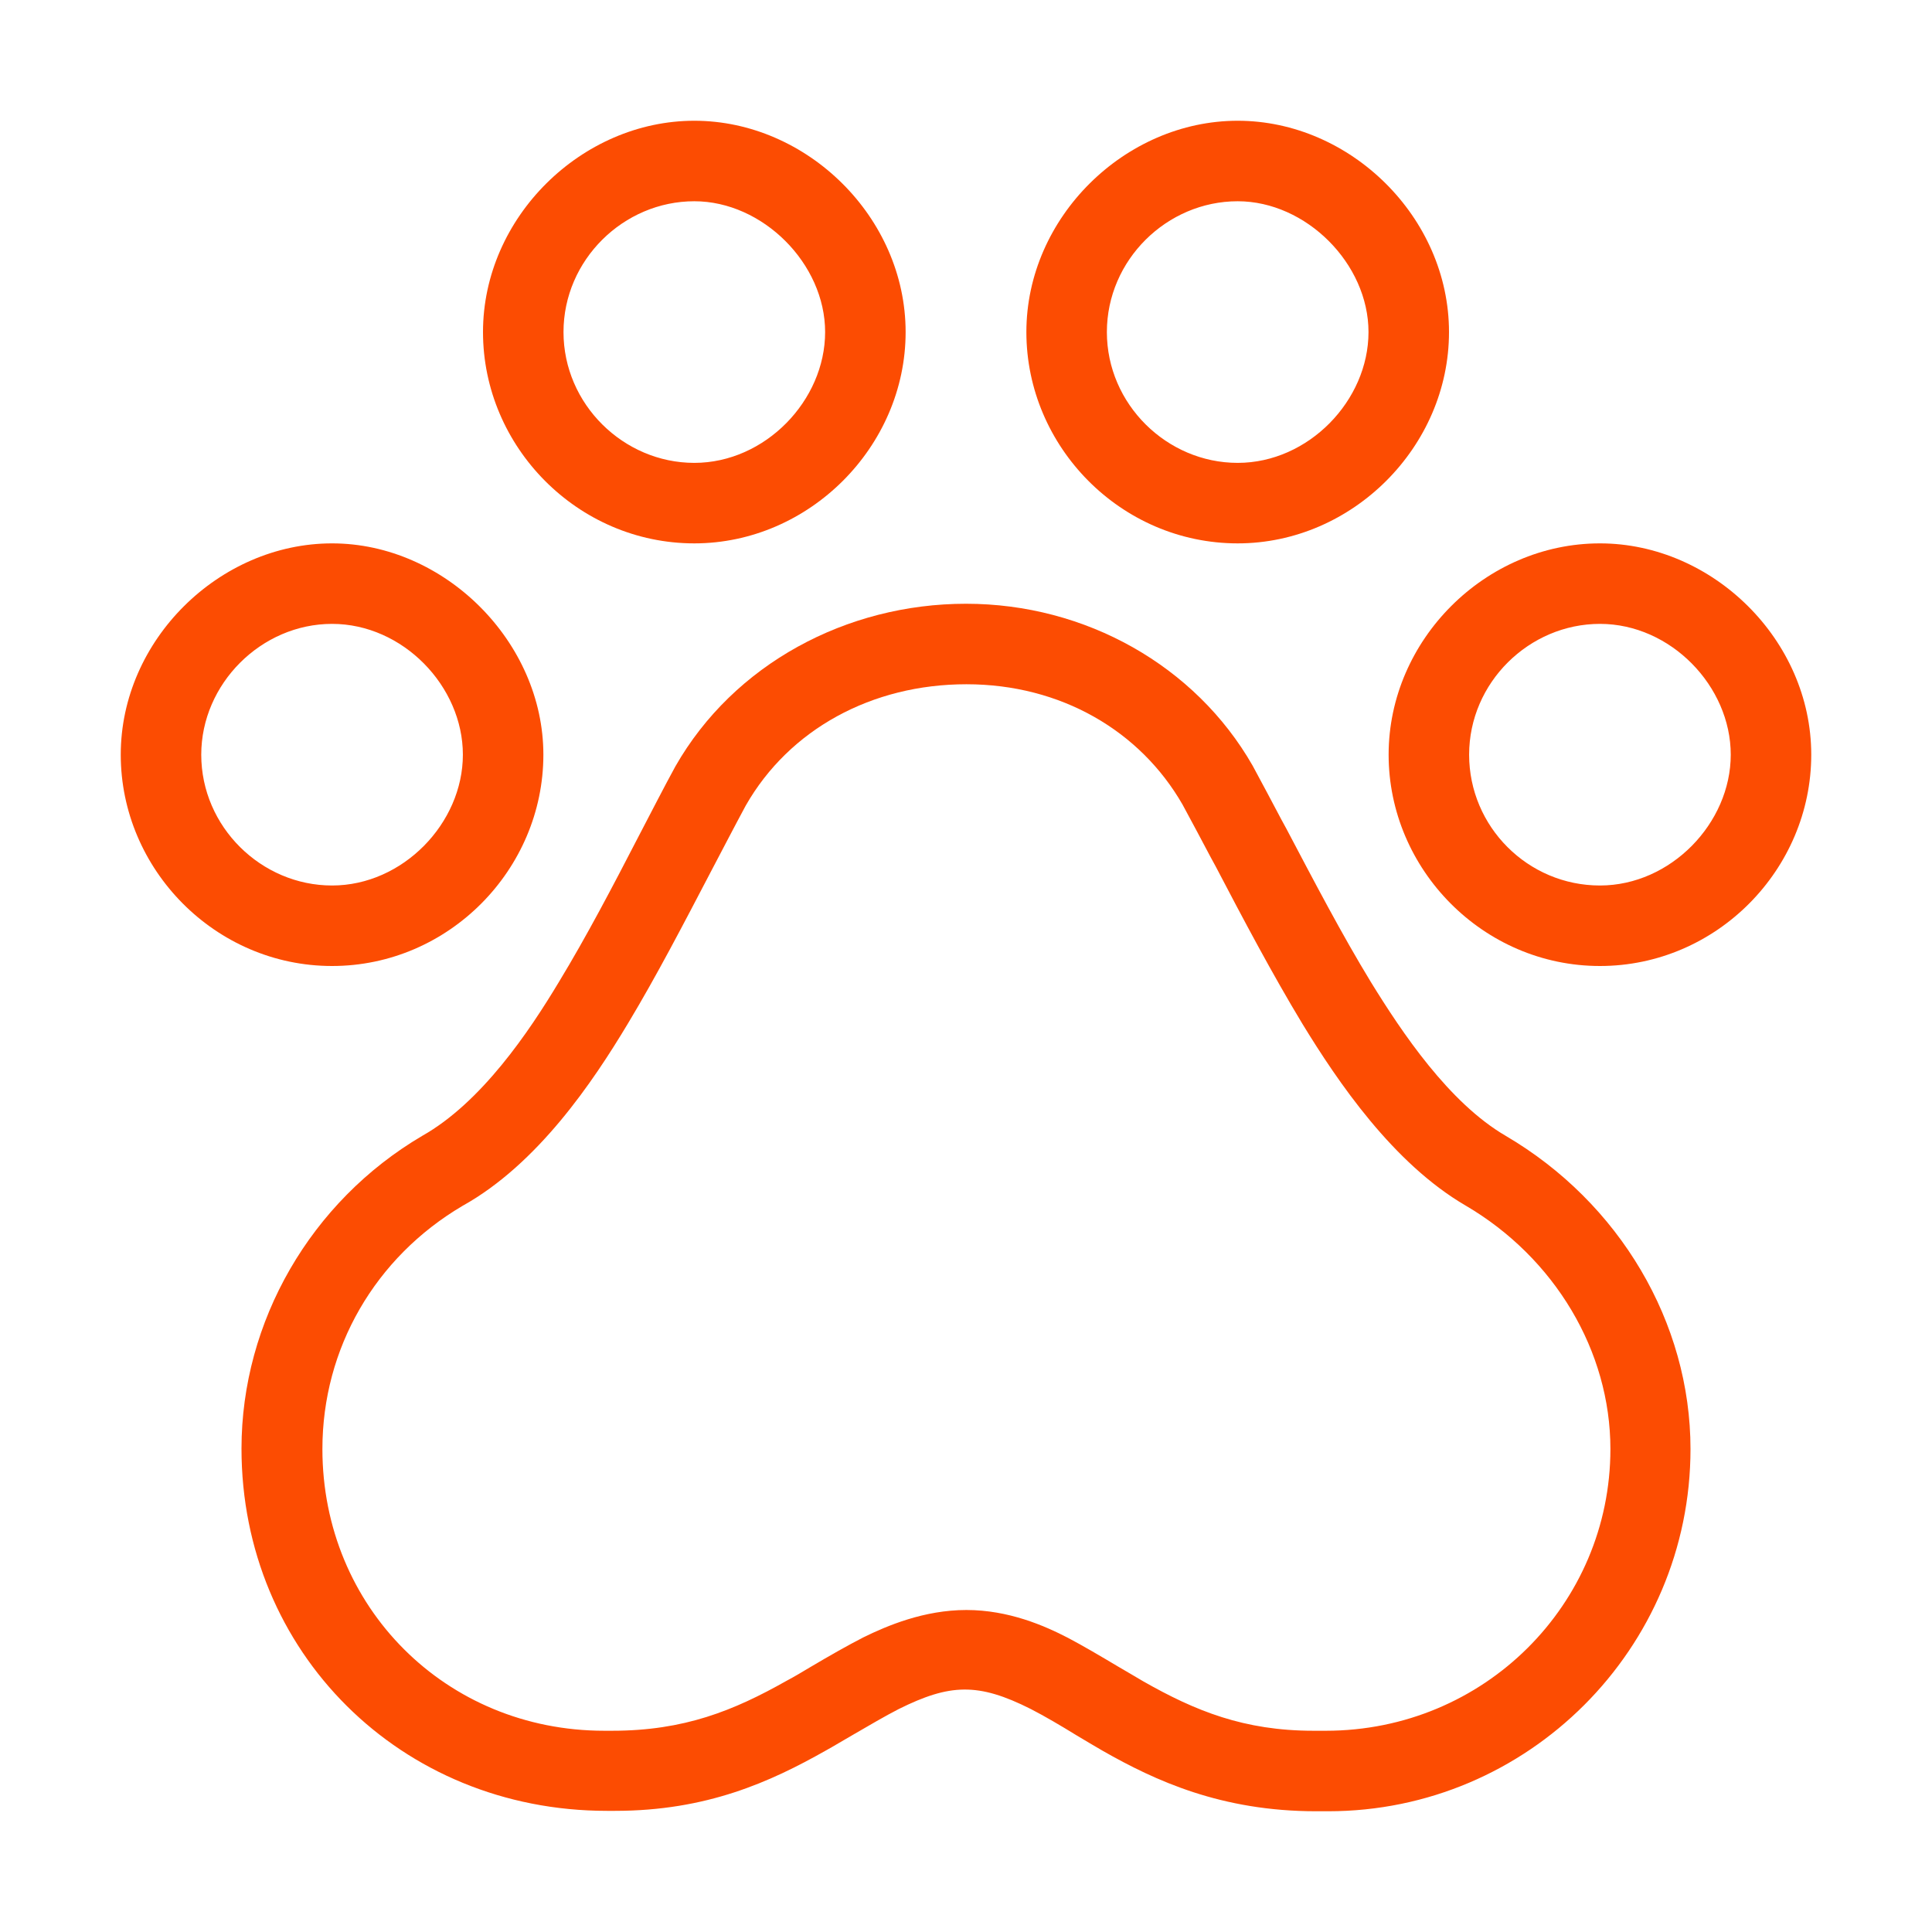 <?xml version="1.0" encoding="UTF-8"?>
<svg id="Layer_1" data-name="Layer 1" xmlns="http://www.w3.org/2000/svg" viewBox="0 0 48 48">
  <defs>
    <style>
      .cls-1 {
        fill: #fc4c02;
        stroke-width: 0px;
      }
    </style>
  </defs>
  <path class="cls-1" d="M30.75,13.5c2.85,0,5.25-2.4,5.25-5.25s-2.45-5.25-5.25-5.25-5.25,2.4-5.25,5.25,2.35,5.25,5.25,5.25ZM30.75,5c1.7,0,3.25,1.55,3.25,3.25s-1.49,3.25-3.25,3.25-3.25-1.46-3.25-3.25,1.49-3.25,3.25-3.25Z"/>
  <path class="cls-1" d="M13.5,18.75c0-2.8-2.45-5.25-5.25-5.25s-5.25,2.4-5.25,5.25,2.35,5.25,5.25,5.25,5.25-2.4,5.25-5.25ZM5,18.75c0-1.76,1.49-3.25,3.25-3.25s3.25,1.55,3.25,3.25-1.49,3.25-3.25,3.25-3.25-1.46-3.25-3.25Z"/>
  <path class="cls-1" d="M39.75,13.5c-2.85,0-5.25,2.4-5.25,5.25s2.35,5.25,5.25,5.25,5.25-2.4,5.25-5.25-2.45-5.25-5.25-5.25ZM39.75,22c-1.79,0-3.25-1.46-3.25-3.25s1.49-3.25,3.25-3.25,3.25,1.55,3.25,3.25-1.49,3.25-3.25,3.25Z"/>
  <path class="cls-1" d="M17.25,13.5c2.85,0,5.25-2.4,5.25-5.25s-2.45-5.25-5.25-5.25-5.25,2.4-5.25,5.25,2.35,5.25,5.25,5.25ZM17.25,5c1.7,0,3.25,1.55,3.25,3.25s-1.49,3.25-3.25,3.25-3.25-1.46-3.25-3.25,1.49-3.25,3.25-3.25Z"/>
  <path class="cls-1" d="M37.41,28.22h0c-1.41-.82-2.58-2.57-3.35-3.82-.72-1.18-1.42-2.52-2.1-3.81l-.12-.22c-.24-.46-.48-.9-.72-1.35-1.42-2.48-4.15-4.02-7.12-4.02s-5.77,1.5-7.22,4.04c-.29.53-.58,1.1-.92,1.75-.63,1.22-1.29,2.48-1.97,3.6-.75,1.25-1.93,3-3.4,3.83-2.77,1.63-4.49,4.61-4.49,7.77,0,5.05,3.95,9,9.08,9h.2c2.28,0,3.86-.72,5.24-1.5.2-.11.41-.24.69-.4.38-.22.77-.45,1.12-.63,1.27-.63,1.97-.66,3.28,0,.35.18.74.41,1.13.65.22.13.45.27.66.39,1.3.74,2.94,1.5,5.3,1.5h.3c4.96,0,9-4.04,9-9,0-3.14-1.76-6.12-4.59-7.78ZM32.93,43h-.3c-1.72,0-2.93-.49-4.23-1.23-.2-.12-.41-.24-.63-.37-.42-.25-.86-.51-1.24-.71-.58-.3-1.47-.69-2.52-.69s-1.97.39-2.56.68c-.39.2-.83.45-1.32.74-.2.12-.4.24-.59.34-1.31.74-2.54,1.24-4.33,1.24h-.2c-3.93,0-7-3.07-7-7,0-2.5,1.31-4.76,3.48-6.04,1.87-1.04,3.24-3.08,4.11-4.53.71-1.18,1.38-2.47,2.07-3.79.3-.57.59-1.13.86-1.63,1.08-1.89,3.13-3.01,5.48-3.01s4.32,1.16,5.37,2.99c.23.42.46.86.7,1.31l.12.22c.69,1.32,1.41,2.68,2.16,3.92.88,1.44,2.25,3.46,4.05,4.51,2.22,1.3,3.6,3.62,3.6,6.05,0,3.86-3.14,7-7.07,7Z"/>
</svg>